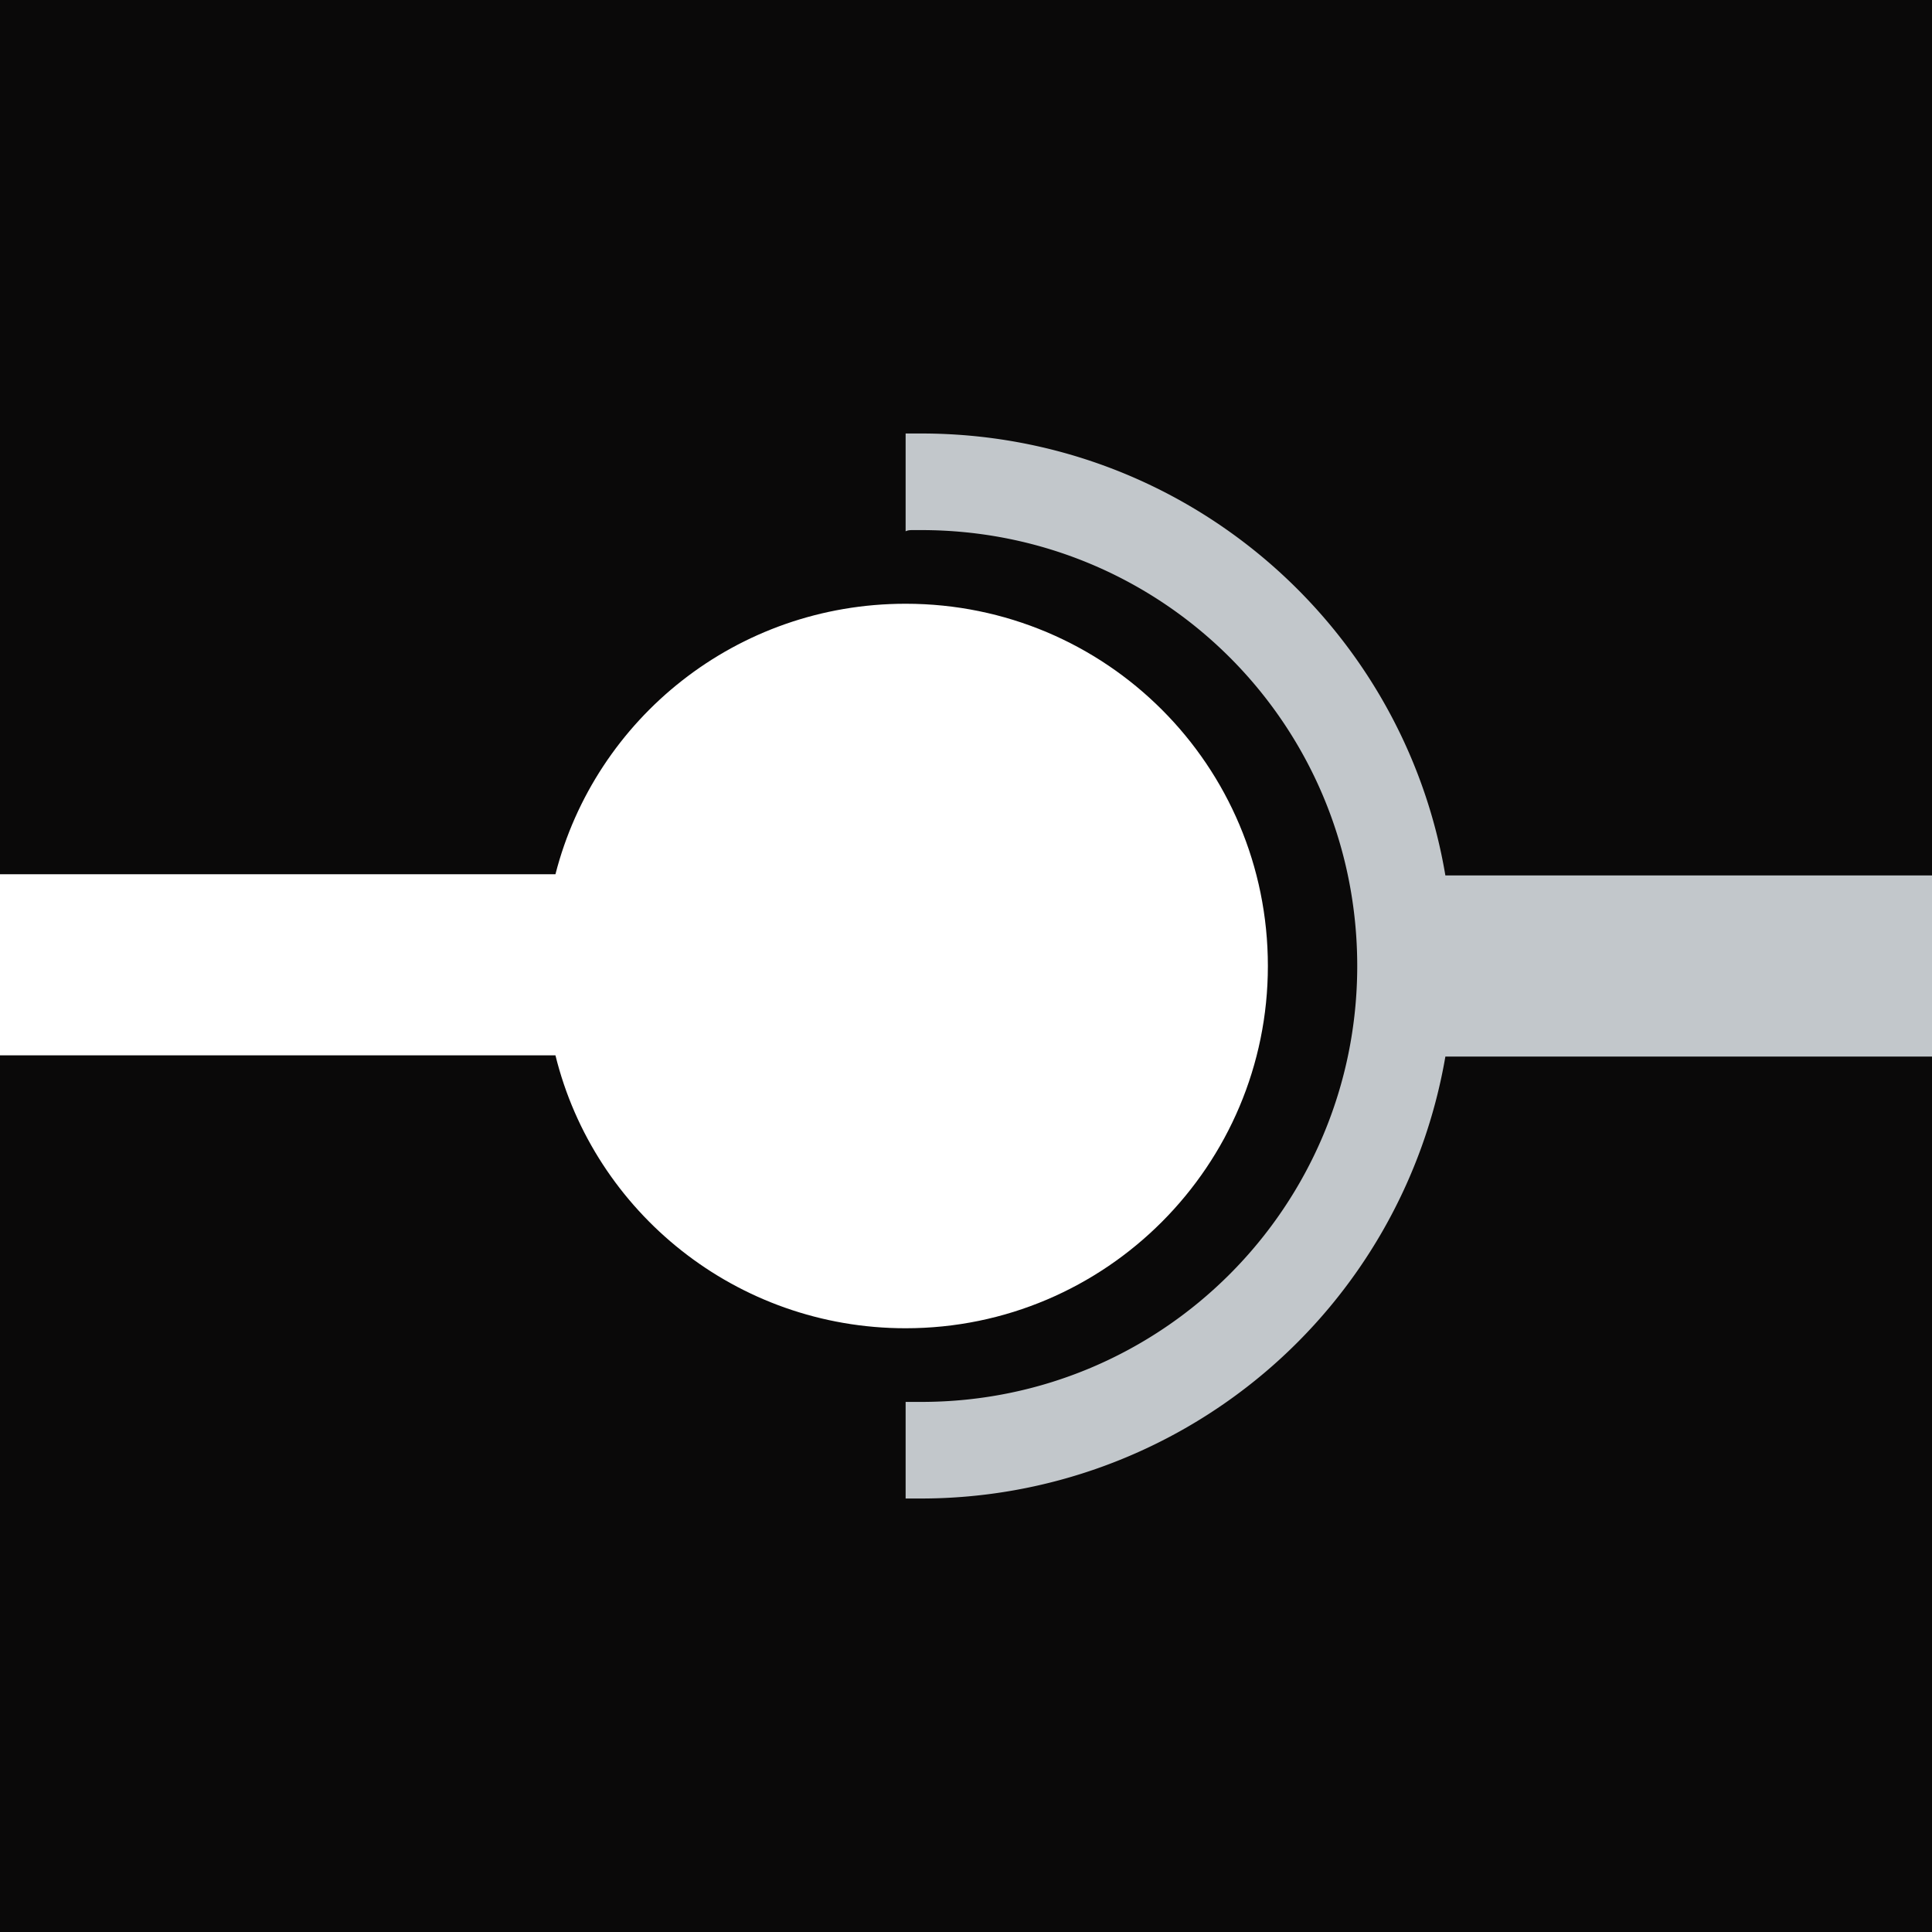 <?xml version="1.0" encoding="UTF-8"?>
<svg data-bbox="-3 0 22 16" viewBox="0 0 16 16" xmlns="http://www.w3.org/2000/svg" data-type="color">
    <g>
        <path fill="#0a0909" d="M16 0v16H0V0h16z" data-color="1"/>
        <path d="M10.5 8c0 1.65-1.34 3-3 3-1.4 0-2.58-.96-2.9-2.26H-3v-1.5h7.6C4.93 5.95 6.1 5 7.5 5c1.66 0 3 1.34 3 3Z" fill="#ffffff" data-color="2"/>
        <path d="M19 7.25v1.5h-7.03a4.407 4.407 0 0 1-4.34 3.66H7.5v-.8h.13c2 0 3.61-1.62 3.61-3.61 0-2-1.61-3.61-3.61-3.61h-.07c-.02 0-.04 0-.06.01v-.81h.13c2.18 0 3.99 1.58 4.34 3.66H19Z" fill="#c2c7cb" data-color="3"/>
    </g>
</svg>
